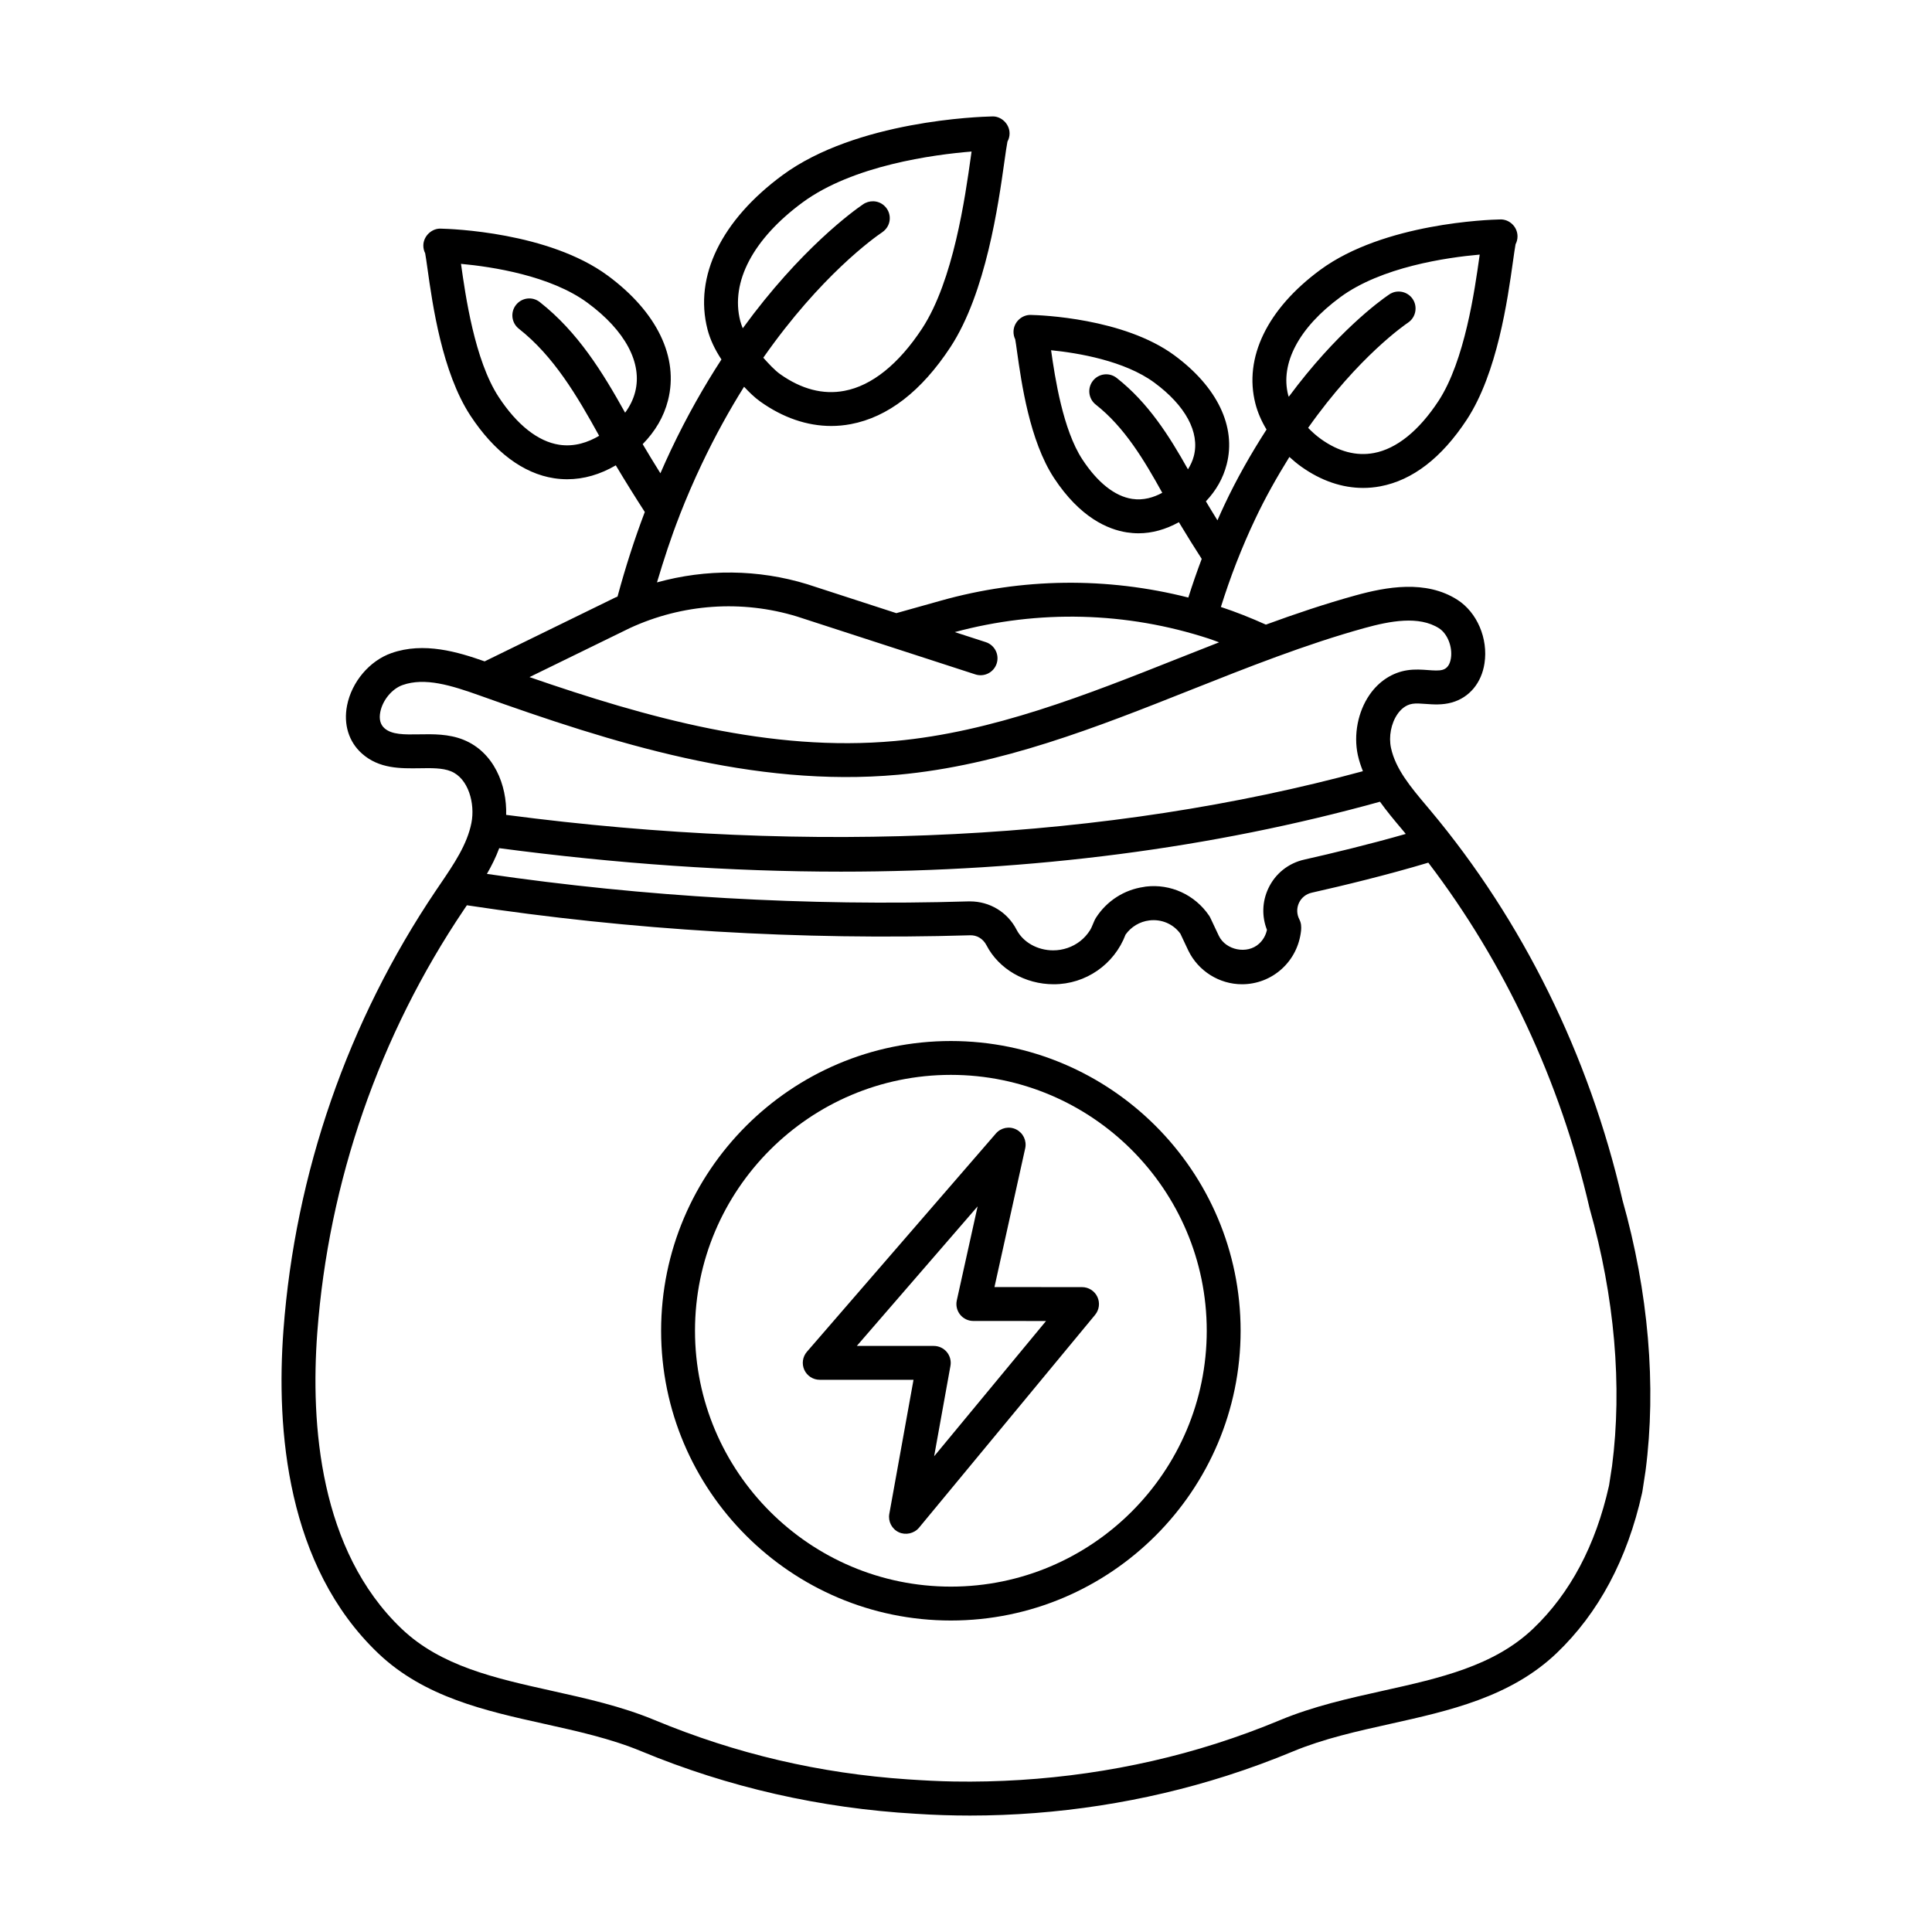 <?xml version="1.0" encoding="UTF-8"?>
<!-- Uploaded to: ICON Repo, www.svgrepo.com, Generator: ICON Repo Mixer Tools -->
<svg fill="#000000" width="800px" height="800px" version="1.1" viewBox="144 144 512 512" xmlns="http://www.w3.org/2000/svg">
 <g>
  <path d="m573.95 461.94c-8.844-38.301-26.445-73.98-50.895-103.18l-0.922-1.094c-4.262-5.062-8.293-9.848-9.5-15.441-0.656-3.004 0.02-6.535 1.719-8.988 0.75-1.082 2.051-2.445 3.996-2.727 0.961-0.152 2.16-0.055 3.426 0.035 2.074 0.152 4.43 0.324 6.938-0.367 4.664-1.293 7.918-5.188 8.699-10.422 0.988-6.559-1.977-13.477-7.199-16.812-8.352-5.332-18.824-3.414-27.02-1.145-7.996 2.211-15.91 4.871-23.719 7.734-3.981-1.789-7.914-3.356-11.926-4.68 1.215-3.828 2.527-7.672 4.086-11.672 1.637-4.18 3.258-7.945 4.961-11.527 2.699-5.75 5.812-11.238 9.109-16.555 1.012 0.922 2.066 1.809 3.195 2.606 5.211 3.707 10.785 5.602 16.355 5.602 1.512 0 3.027-0.141 4.527-0.422 8.57-1.605 16.281-7.551 22.934-17.672 8.086-12.344 10.801-31.695 12.262-42.09 0.238-1.668 0.492-3.523 0.664-4.394 0.332-0.637 0.52-1.355 0.516-2.121-0.02-2.551-2.215-4.609-4.734-4.449-2.754 0.055-30.684 0.961-47.539 13.359-14.055 10.352-20.32 23.285-17.18 35.484 0.59 2.301 1.598 4.613 2.941 6.832-4.102 6.363-7.894 13.027-11.164 19.984-0.629 1.316-1.234 2.699-1.844 4.074-1.074-1.727-2.133-3.465-3.059-5.031 2.742-2.91 4.566-6.141 5.508-9.793 2.574-9.992-2.484-20.523-13.871-28.91-13.438-9.883-35.57-10.641-37.906-10.691-2.473-0.152-4.699 1.906-4.719 4.449-0.004 0.719 0.156 1.402 0.453 2.004 0.137 0.691 0.281 1.82 0.484 3.258 1.16 8.246 3.316 23.598 9.793 33.488 6.922 10.535 14.332 13.66 19.324 14.426 1.027 0.156 2.055 0.238 3.082 0.238 3.629 0 7.231-1.031 10.691-2.941 1.941 3.25 4.277 6.977 6.051 9.723-1.309 3.473-2.484 6.883-3.547 10.246-21.559-5.477-44.066-5.234-65.598 0.828l-11.785 3.305-23.617-7.668c-13.02-3.988-26.789-4.086-39.812-0.48 1.82-6.09 3.758-12.035 5.941-17.594 0.035-0.098 0.07-0.195 0.102-0.293 1.809-4.613 3.742-9.09 5.754-13.324 3.633-7.672 7.453-14.531 11.281-20.641 1.34 1.426 2.75 2.832 4.332 3.953 5.984 4.258 12.383 6.445 18.766 6.445 1.727 0 3.449-0.16 5.168-0.484 9.848-1.848 18.742-8.715 26.434-20.426 9.406-14.359 12.699-37.848 14.289-49.133 0.289-2.039 0.605-4.309 0.812-5.32 0.367-0.66 0.574-1.414 0.562-2.215-0.02-2.555-2.336-4.644-4.75-4.449-3.125 0.066-35.777 1.102-55.418 15.551-16.242 11.965-23.488 26.852-19.887 40.859 0.699 2.719 1.977 5.387 3.699 7.992-4.559 7.019-9.113 14.969-13.402 24.027-0.945 1.988-1.863 4.047-2.777 6.133-1.637-2.625-3.316-5.367-4.695-7.719 3.352-3.43 5.586-7.234 6.699-11.562 2.938-11.41-2.891-23.488-16-33.137-15.633-11.496-41.488-12.352-44.098-12.41-2.387-0.176-4.711 1.906-4.731 4.449-0.004 0.746 0.172 1.449 0.488 2.074 0.156 0.812 0.387 2.484 0.598 3.984 1.352 9.629 3.871 27.559 11.387 39.035 6.312 9.602 13.977 15.348 22.168 16.602 1.168 0.18 2.336 0.266 3.5 0.266 4.363 0 8.711-1.258 12.863-3.688 2.418 4.07 5.481 8.961 7.688 12.363-2.695 7.082-5.117 14.602-7.231 22.426-0.203 0.09-0.406 0.156-0.609 0.25l-34.605 16.914c-7.027-2.473-16.086-5.231-24.719-2.188-5.785 2.039-10.504 7.613-11.738 13.859-0.988 4.992 0.441 9.637 3.918 12.742 4.574 4.09 10.281 3.977 15.332 3.91 3.098-0.055 6.027-0.102 8.258 0.797 4.664 1.879 6.457 8.574 5.445 13.695-1.133 5.727-4.625 10.871-8.328 16.32l-1.094 1.613c-23.32 34.586-37.285 74.867-40.391 116.47-1.961 26.277 0.805 62.461 25.094 85.637 12.223 11.656 28.43 15.254 44.109 18.73 8.664 1.926 17.625 3.91 25.648 7.25 23.004 9.551 47.434 15.109 72.762 16.566 4.762 0.312 9.543 0.469 14.332 0.469 22.984 0 46.195-3.57 67.98-10.531 5.965-1.906 11.914-4.09 17.684-6.492 8.039-3.344 17.012-5.34 25.695-7.269 15.664-3.488 31.855-7.09 44.078-18.73 11.129-10.621 18.758-24.902 22.668-42.449 0.016-0.066 0.023-0.125 0.035-0.191 0.023-0.117 0.047-0.227 0.066-0.344l0.816-5.332c2.926-22.484 0.785-47.41-6.141-71.867zm-74.75-239.19c10.871-7.996 28.121-10.504 36.938-11.281-0.02 0.133-0.035 0.266-0.055 0.398-1.266 9.012-3.898 27.754-10.879 38.414-5.184 7.883-11.09 12.645-17.086 13.77-4.66 0.875-9.367-0.363-14.02-3.672v-0.004c-1.25-0.887-2.379-1.91-3.43-2.988 13.426-19.027 25.922-27.508 26.469-27.875 1.25-0.832 2-2.238 2-3.738v-0.039c0-2.484-2.012-4.473-4.488-4.473-1.043 0-2 0.359-2.766 0.961-2.297 1.578-13.715 9.883-26.34 26.918-0.035-0.133-0.117-0.262-0.152-0.395-2.18-8.449 2.856-17.93 13.809-25.996zm-38.812 42.074c-0.328 1.266-0.867 2.434-1.566 3.551-4.977-8.863-10.496-17.617-18.887-24.215-1.945-1.535-4.766-1.199-6.301 0.754-1.531 1.949-1.195 4.777 0.754 6.309 7.617 5.984 12.801 14.664 17.625 23.371-2.246 1.223-4.984 2.082-8.004 1.617-4.586-0.707-9.145-4.328-13.18-10.473-5.152-7.871-7.25-21.629-8.281-28.922 7.106 0.715 19.453 2.762 27.352 8.574 8.27 6.09 12.094 13.176 10.488 19.434zm-103.69-67.184c13.34-9.809 34.684-12.664 44.777-13.48-0.066 0.457-0.137 0.938-0.203 1.438-1.492 10.645-4.606 32.781-12.902 45.457-6.211 9.445-13.324 15.16-20.586 16.52-5.656 1.078-11.422-0.43-17.074-4.449-1.426-1.02-3.004-2.734-4.43-4.328 15.227-21.773 29.438-31.848 31.512-33.242 0.324-0.215 0.645-0.508 0.902-0.801 1.633-1.863 1.43-4.684-0.438-6.316-1.602-1.402-3.926-1.438-5.582-0.258-2.445 1.664-16.523 11.773-31.832 32.816-0.273-0.66-0.5-1.316-0.672-1.969-2.625-10.27 3.394-21.711 16.527-31.387zm-44.379 50.258c-0.508 1.977-1.406 3.769-2.656 5.473-5.969-10.723-12.523-21.391-22.617-29.316-1.953-1.543-4.769-1.199-6.309 0.762-1.531 1.945-1.188 4.769 0.762 6.301 9.27 7.281 15.473 17.855 21.281 28.375-2.883 1.707-6.523 2.996-10.59 2.371-5.606-0.863-11.148-5.234-16.027-12.645-6.398-9.766-8.82-26.965-9.992-35.293 8.227 0.762 23.711 3.102 33.52 10.316 10.004 7.356 14.609 15.98 12.629 23.656zm202.94 115.55 0.906 1.082c0.133 0.152 0.242 0.316 0.371 0.473-9.633 2.762-19.613 5.16-26.852 6.793-4.258 0.945-7.75 3.742-9.582 7.684-1.629 3.488-1.734 7.394-0.348 10.941-0.297 1.422-1.023 2.711-2.098 3.68-3.148 2.871-8.805 1.727-10.652-2.098l-2.246-4.762c-0.102-0.211-0.215-0.418-0.352-0.613-3.758-5.516-10.203-8.465-16.773-7.672-0.18 0.02-0.359 0.051-0.535 0.098-5.188 0.746-9.777 3.691-12.637 8.133-0.645 1.004-0.941 2.293-1.602 3.344-0.684 1.09-1.559 2.055-2.562 2.852-2.035 1.605-4.602 2.473-7.188 2.473-4.176 0-7.984-2.152-9.703-5.465-2.394-4.656-7.098-7.512-12.352-7.512h-0.348c-43.016 1.293-85.93-1.195-127.67-7.285 1.254-2.176 2.383-4.43 3.266-6.82 31.07 4.117 61.297 6.223 90.559 6.223 50.668 0 98.445-6.219 142.85-18.531 1.773 2.481 3.707 4.797 5.547 6.984zm-204.36-52.992c13.961-6.453 29.719-7.535 44.316-3.074l47.258 15.34c2.367 0.77 4.891-0.523 5.656-2.883s-0.523-4.891-2.883-5.664l-8.219-2.664c22.215-5.984 45.5-5.406 67.414 1.762 0.887 0.293 1.754 0.641 2.629 0.953-3.652 1.426-7.285 2.863-10.887 4.293-24.148 9.594-49.121 19.504-74.992 21.855-32.93 3.008-65.727-6.168-96.867-16.934zm-44.055 29.598c-3.918-1.578-8.086-1.512-11.77-1.445-3.883 0.066-7.246 0.121-9.195-1.629-1.098-0.977-1.465-2.43-1.094-4.309 0.625-3.144 3.109-6.141 5.914-7.129 5.883-2.074 12.773 0.039 20.504 2.801 35.051 12.531 72.469 24.449 110.81 20.973 27.16-2.473 52.75-12.629 77.492-22.453 14.992-5.949 30.492-12.102 46.074-16.418 6.797-1.879 14.461-3.34 19.781 0.055 2.223 1.422 3.606 4.891 3.152 7.91-0.258 1.719-1.008 2.762-2.215 3.098-1.004 0.281-2.336 0.18-3.883 0.066-1.621-0.121-3.461-0.25-5.406 0.039-3.996 0.594-7.566 2.902-10.055 6.508-3.09 4.465-4.281 10.594-3.109 15.996 0.324 1.48 0.801 2.887 1.344 4.258-67.324 18.277-145.6 22.289-227.05 11.574 0.242-7.902-3.258-16.648-11.297-19.895zm304.36 192.49-0.777 5.043c-0.016 0.082-0.031 0.156-0.047 0.23-3.523 15.734-10.277 28.445-20.078 37.797-10.41 9.914-24.695 13.094-39.824 16.461-9.059 2.016-18.426 4.102-27.195 7.754-5.531 2.309-11.238 4.402-16.957 6.227-22.254 7.106-46.062 10.449-69.5 10.062-4.051-0.066-8.074-0.289-12.184-0.562-23.523-1.586-45.613-6.769-67.215-15.742-8.758-3.637-18.105-5.707-27.148-7.719-15.145-3.367-29.449-6.539-39.855-16.465-21.75-20.75-24.152-54.125-22.34-78.469 2.984-40.055 16.43-78.824 38.879-112.12l0.766-1.133c43.516 6.602 88.324 9.297 133.22 7.957 1.945-0.117 3.602 0.938 4.484 2.648 3.25 6.273 10.188 10.328 17.82 10.328 8.48 0 16.047-5.266 19.035-13.168 1.492-2.082 3.758-3.438 6.293-3.75 3.188-0.395 6.312 0.898 8.227 3.512l2.098 4.449c2.625 5.441 8.211 8.957 14.238 8.957 3.918 0 7.672-1.449 10.559-4.086 2.856-2.59 4.66-6.152 5.09-10.09 0.098-1.047 0.055-2.031-0.438-2.988-0.727-1.391-0.766-2.992-0.117-4.394 0.645-1.387 1.879-2.371 3.402-2.711 8.258-1.859 19.992-4.691 30.879-7.957 20.223 26.527 34.949 57.879 42.727 91.559 6.656 23.5 8.711 47.18 5.961 68.371z"/>
  <path d="m430.75 485.1-23.207-0.012 8.148-36.781c0.441-2.004-0.535-4.055-2.367-4.984-1.84-0.934-4.07-0.484-5.41 1.074l-50.07 57.832c-1.148 1.328-1.422 3.203-0.691 4.805 0.73 1.598 2.328 2.625 4.086 2.625h24.852l-6.414 35.535c-0.363 2.012 0.676 4.012 2.523 4.871 1.777 0.828 4.055 0.352 5.352-1.211l46.656-56.402c1.109-1.34 1.344-3.199 0.605-4.777-0.742-1.566-2.324-2.574-4.062-2.574zm-39.195 44.828 4.324-23.957c0.238-1.309-0.121-2.656-0.973-3.68-0.855-1.02-2.117-1.605-3.445-1.605h-20.398l32.016-36.984-5.516 24.914c-0.293 1.328 0.031 2.719 0.883 3.777 0.852 1.062 2.137 1.676 3.5 1.676l19.262 0.012z"/>
  <path d="m395.99 419.88c-42.34 0-76.789 34.445-76.789 76.789 0 42.34 34.445 76.785 76.789 76.785 42.34 0 76.785-34.445 76.785-76.785 0-42.344-34.445-76.789-76.785-76.789zm0 144.59c-37.387 0-67.809-30.414-67.809-67.809 0-37.395 30.422-67.809 67.809-67.809 37.387 0 67.809 30.422 67.809 67.809 0 37.387-30.418 67.809-67.809 67.809z"/>
 </g>
</svg>